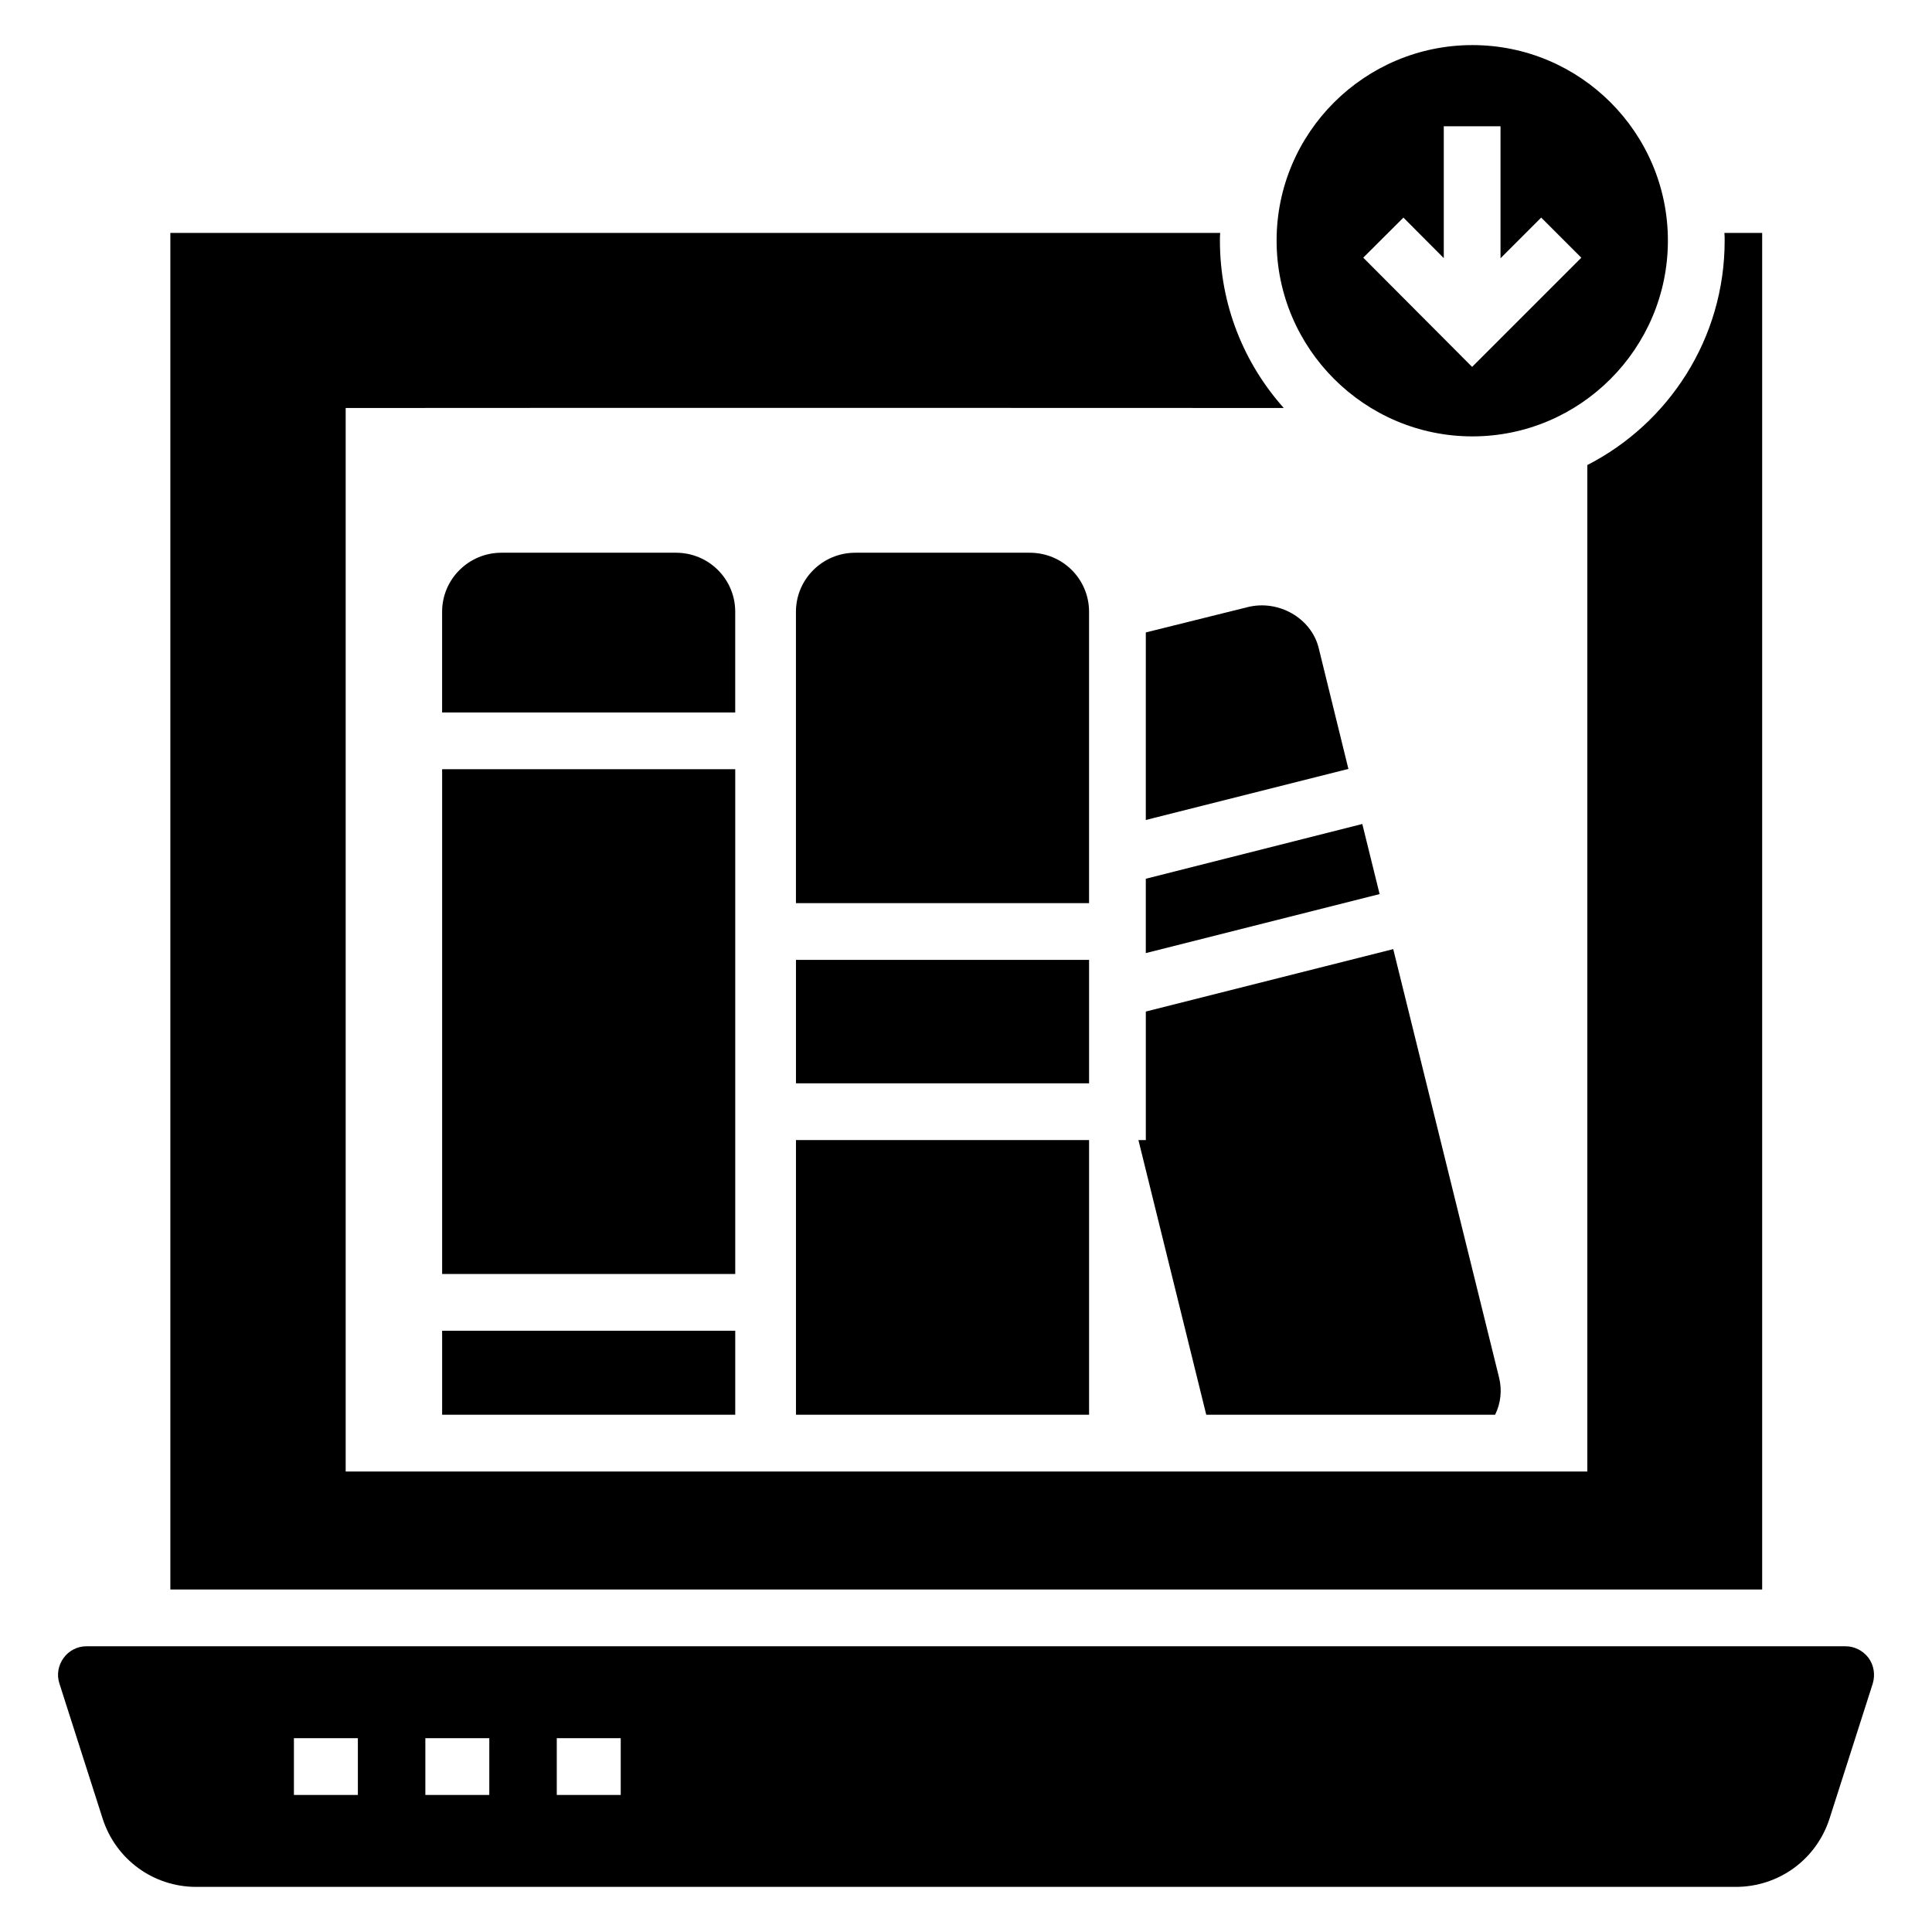 <?xml version="1.0" encoding="UTF-8"?>
<!-- Uploaded to: ICON Repo, www.svgrepo.com, Generator: ICON Repo Mixer Tools -->
<svg fill="#000000" width="800px" height="800px" version="1.1" viewBox="144 144 512 512" xmlns="http://www.w3.org/2000/svg">
 <g>
  <path d="m600.98 205.73c0.074 0.676 0.074 1.355 0.074 2.031 0 25.941-14.812 48.426-36.395 59.48v266.72h-329.05v-281.84h7.07c11.355 0 60.309-0.074 241.53 0-10.527-11.805-16.918-27.297-16.918-44.367 0-0.676 0-1.352 0.074-2.031h-278.22v359.51h421.85v-359.51z"/>
  <path d="m639.18 583.36c-1.43-1.879-3.684-3.082-6.09-3.082h-466.21c-2.406 0-4.66 1.203-6.016 3.082-1.43 1.957-1.879 4.438-1.129 6.766l11.43 35.719c3.457 10.902 13.461 18.199 24.812 18.199h408.01c11.43 0 21.43-7.293 24.891-18.199l11.43-35.719c0.676-2.328 0.297-4.812-1.129-6.766zm-400.34 36.316h-16.949v-15.039h16.949zm34.828 0h-16.945v-15.039h16.949zm34.832 0h-16.949v-15.039h16.949z"/>
  <path d="m338.84 306.12v26.695h-77.676v-26.695c0-8.648 7.07-15.641 15.715-15.641h46.246c8.723 0 15.715 6.992 15.715 15.641z"/>
  <path d="m261.17 347.85h77.676v133.77h-77.676z"/>
  <path d="m261.17 496.66h77.676v22.258h-77.676z"/>
  <path d="m501.34 347.77-53.691 13.535 0.004-49.703 26.922-6.691c8.27-2.106 16.918 2.934 18.875 10.754z"/>
  <path d="m509.61 380.94-61.961 15.641v-19.703l57.375-14.512z"/>
  <path d="m540.22 518.92h-76.551l-17.973-72.789h1.957v-34.062l65.57-16.543 28.047 113.54c0.828 3.309 0.453 6.844-1.051 9.852z"/>
  <path d="m432.61 306.12v77.227h-77.676v-77.227c0-8.648 7.066-15.641 15.715-15.641h46.246c8.723 0 15.715 6.992 15.715 15.641z"/>
  <path d="m354.94 398.38h77.676v32.711h-77.676z"/>
  <path d="m354.94 446.13h77.676v72.789h-77.676z"/>
  <path d="m534.2 155.95c-28.574 0-51.887 23.234-51.887 51.809s23.312 51.887 51.887 51.887 51.809-23.312 51.809-51.887-23.234-51.809-51.809-51.809zm-0.074 85.281-28.852-28.949 10.648-10.617 10.691 10.734v-34.941h15.039v34.984l10.781-10.781 10.633 10.633z"/>
 </g>
</svg>